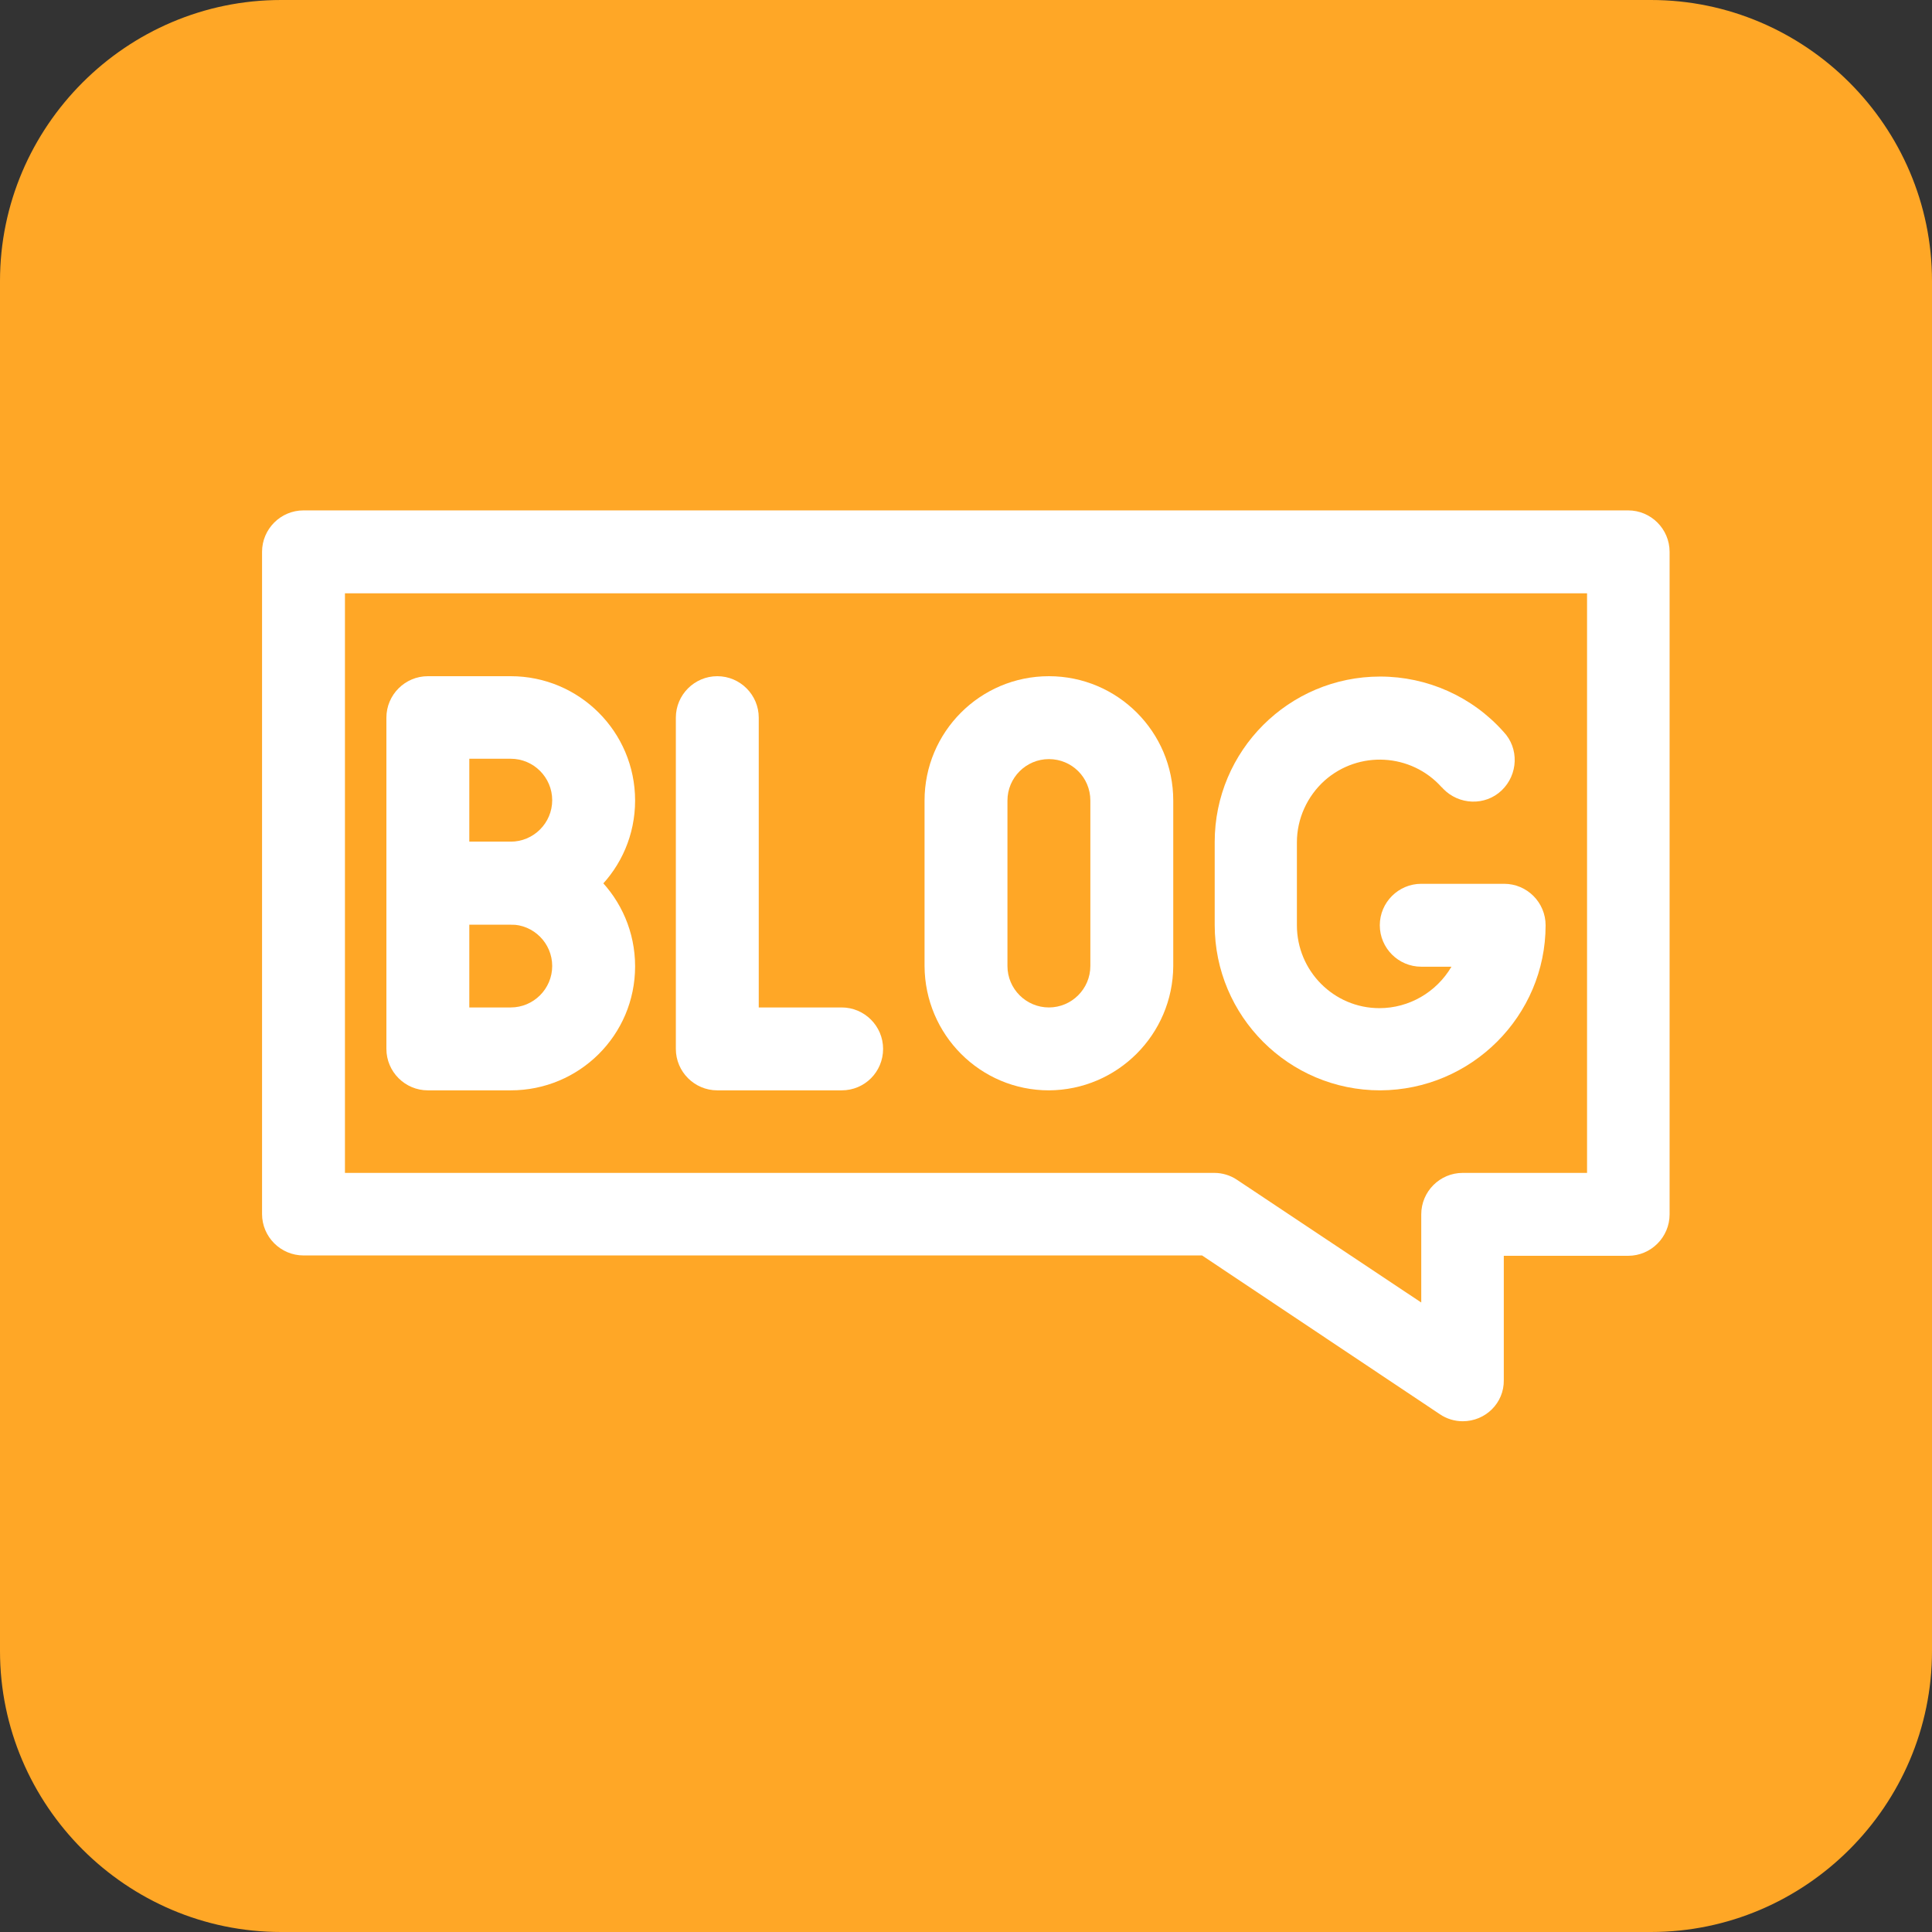 <?xml version="1.0" encoding="UTF-8"?>
<!DOCTYPE svg PUBLIC '-//W3C//DTD SVG 1.0//EN'
          'http://www.w3.org/TR/2001/REC-SVG-20010904/DTD/svg10.dtd'>
<svg height="550.0" preserveAspectRatio="xMidYMid meet" version="1.0" viewBox="0.0 0.0 550.0 550.0" width="550.0" xmlns="http://www.w3.org/2000/svg" xmlns:xlink="http://www.w3.org/1999/xlink" zoomAndPan="magnify"
><rect x="0.0" y="0.0" width="550.0" height="550.0" fill="#333333" stroke="none"/><g id="change1_1"
  ><path d="M470,550H80c-44,0-80-36-80-80V80C0,36,36,0,80,0h390c44,0,80,36,80,80v390C550,514,514,550,470,550z" fill="#ffa726"
  /></g
  ><g
  ><g fill="#fff" id="change2_1"
    ><path d="M416.4,404.6c-2.3,0-4.6-0.7-6.5-2l-67.7-45.2H86.4c-6.5,0-11.8-5.3-11.8-11.8l0,0V157.1 c0-6.5,5.3-11.8,11.8-11.8h377.1c6.5,0,11.8,5.3,11.8,11.8v188.6c0,6.5-5.3,11.8-11.8,11.8l0,0h-35.4v35.4 C428.2,399.4,422.9,404.6,416.4,404.6z M98.2,333.9h247.5c2.3,0,4.6,0.7,6.5,2l52.4,34.9v-25.1c0-6.5,5.3-11.8,11.8-11.8l0,0h35.4 v-165H98.2V333.9z"
      /><path d="M145.4,263.2h-23.6c-6.5,0-11.8-5.3-11.8-11.8l0,0v-47.1c0-6.5,5.3-11.8,11.8-11.8l0,0h23.6 c19.5,0,35.4,15.8,35.4,35.4S164.9,263.2,145.4,263.2z M133.6,239.6h11.8c6.5,0,11.8-5.3,11.8-11.8s-5.3-11.8-11.8-11.8h-11.8 V239.6z"
      /><path d="M145.4,310.4h-23.6c-6.5,0-11.8-5.3-11.8-11.8l0,0v-47.1c0-6.5,5.3-11.8,11.8-11.8l0,0h23.6 c19.5,0,35.4,15.8,35.4,35.4S164.9,310.4,145.4,310.4z M133.6,286.8h11.8c6.5,0,11.8-5.3,11.8-11.8s-5.3-11.8-11.8-11.8h-11.8 V286.8z"
      /><path d="M239.6,310.4h-35.4c-6.5,0-11.8-5.3-11.8-11.8l0,0v-94.3c0-6.5,5.3-11.8,11.8-11.8s11.8,5.3,11.8,11.8v82.5 h23.6c6.5,0,11.8,5.3,11.8,11.8C251.4,305.1,246.2,310.4,239.6,310.4z"
      /><path d="M298.6,310.4c-19.5,0-35.3-15.8-35.4-35.4v-47.1c0-19.5,15.8-35.4,35.4-35.4c19.5,0,35.4,15.8,35.4,35.4V275 C333.9,294.5,318.1,310.3,298.6,310.4z M298.6,216.1c-6.5,0-11.8,5.3-11.8,11.8l0,0V275c0,6.5,5.3,11.8,11.8,11.8 s11.8-5.3,11.8-11.8v-47.1C310.4,221.3,305.1,216.1,298.6,216.1L298.6,216.1z"
      /><path d="M392.9,310.4c-26,0-47.1-21.1-47.1-47.1v-23.6c0-26,21.1-47.1,47.1-47.1c13.4,0,26.2,5.7,35.1,15.7 c4.5,4.7,4.2,12.2-0.5,16.7s-12.2,4.2-16.7-0.5c-0.1-0.1-0.2-0.3-0.4-0.4c-8.7-9.7-23.6-10.5-33.3-1.9c-5,4.5-7.9,10.9-7.9,17.6 v23.6c0,13,10.5,23.6,23.5,23.6c8.4,0,16.2-4.5,20.5-11.8h-8.6c-6.5,0-11.8-5.3-11.8-11.8s5.3-11.8,11.8-11.8h23.6 c6.5,0,11.8,5.3,11.8,11.8l0,0C440,289.2,418.9,310.3,392.9,310.4z"
    /></g
  ></g
></svg
>
